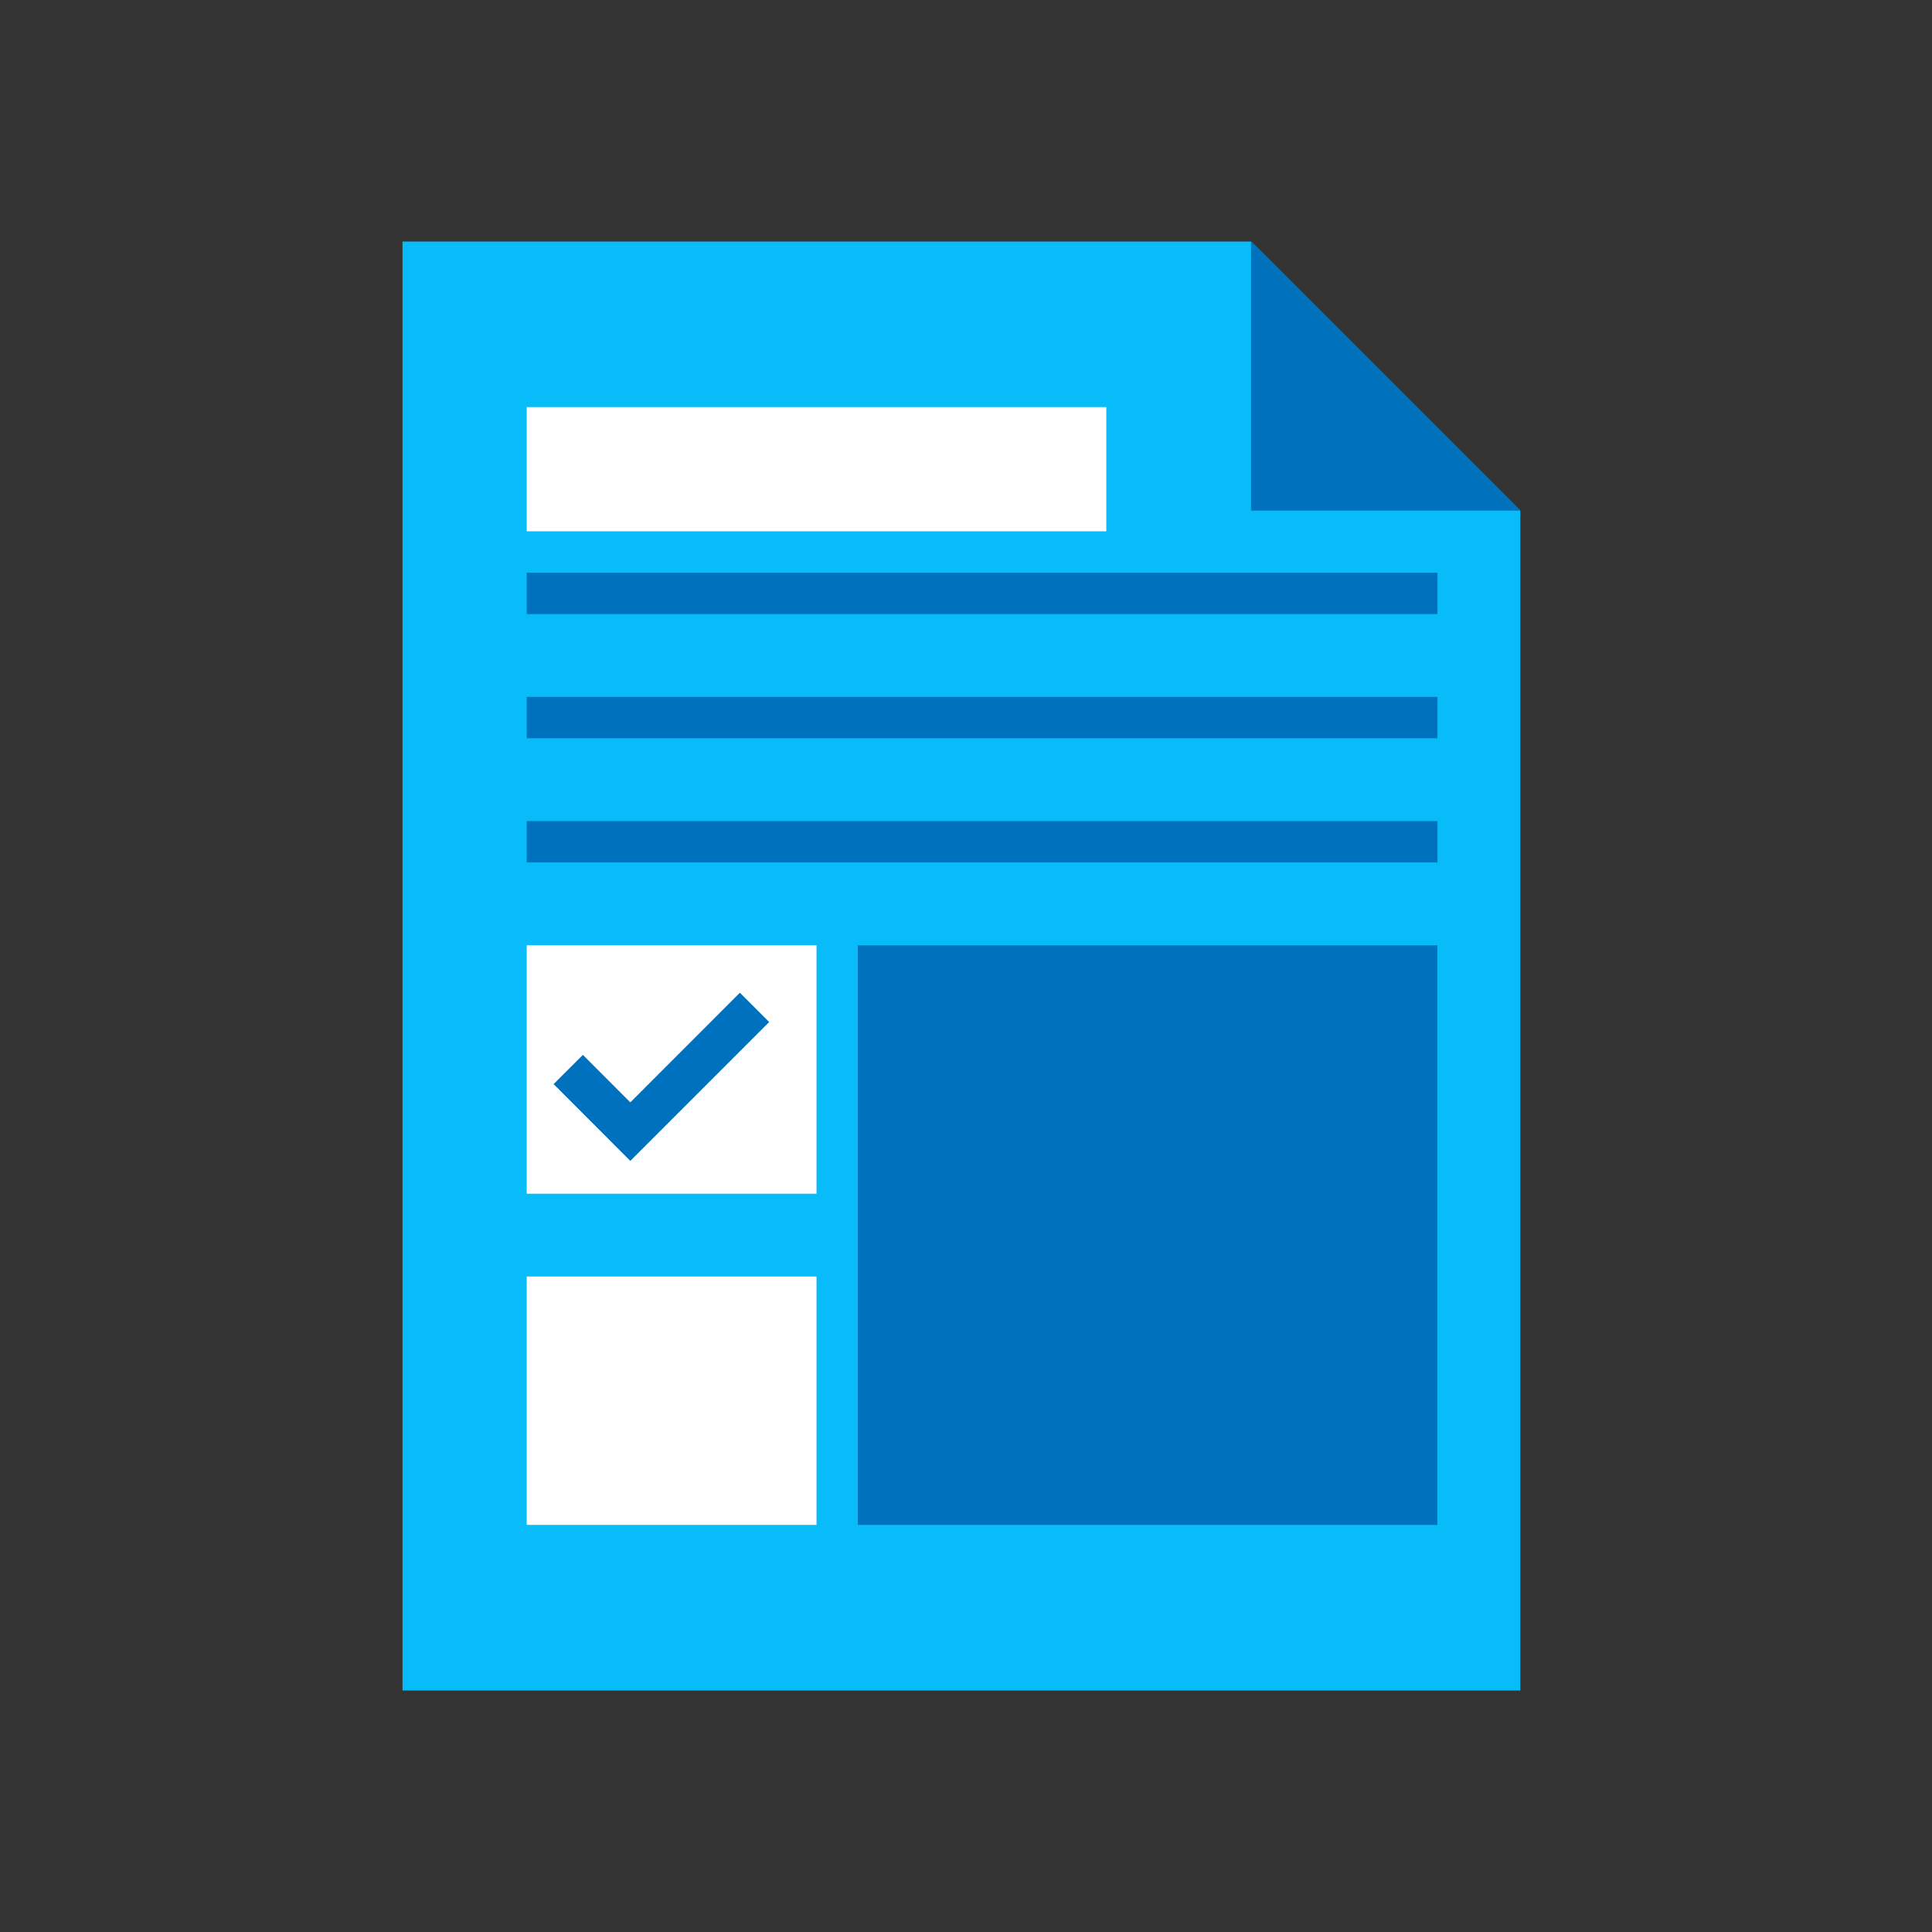 <svg width="24" height="24" viewBox="0 0 24 24" fill="none" xmlns="http://www.w3.org/2000/svg">
<rect x="0" y="0" width="24" height="24" fill="#333333" stroke="none"/>
<path d="M6.799 6.086V10.457H11.684" stroke="black"/>
<path d="M5 21H18.886V6.343L15.543 3H5V21Z" fill="#08BBF9"/>
<path d="M15.541 3L18.884 6.343L15.541 6.343L15.541 3Z" fill="#0071BC"/>
<rect x="6.543" y="5.057" width="7.2" height="1.543" fill="white"/>
<rect x="6.543" y="11.743" width="3.6" height="3.086" fill="white"/>
<rect x="6.543" y="15.857" width="3.6" height="3.086" fill="white"/>
<rect x="6.543" y="7.114" width="11.314" height="0.514" fill="#0071BC"/>
<rect x="6.543" y="8.657" width="11.314" height="0.514" fill="#0071BC"/>
<rect x="6.543" y="10.2" width="11.314" height="0.514" fill="#0071BC"/>
<rect x="10.656" y="11.743" width="7.2" height="7.2" fill="#0071BC"/>
<path fill-rule="evenodd" clip-rule="evenodd" d="M9.555 12.696L7.83 14.421L6.877 13.467L7.241 13.104L7.83 13.694L9.191 12.332L9.555 12.696Z" fill="#0071BC"/>
</svg>
